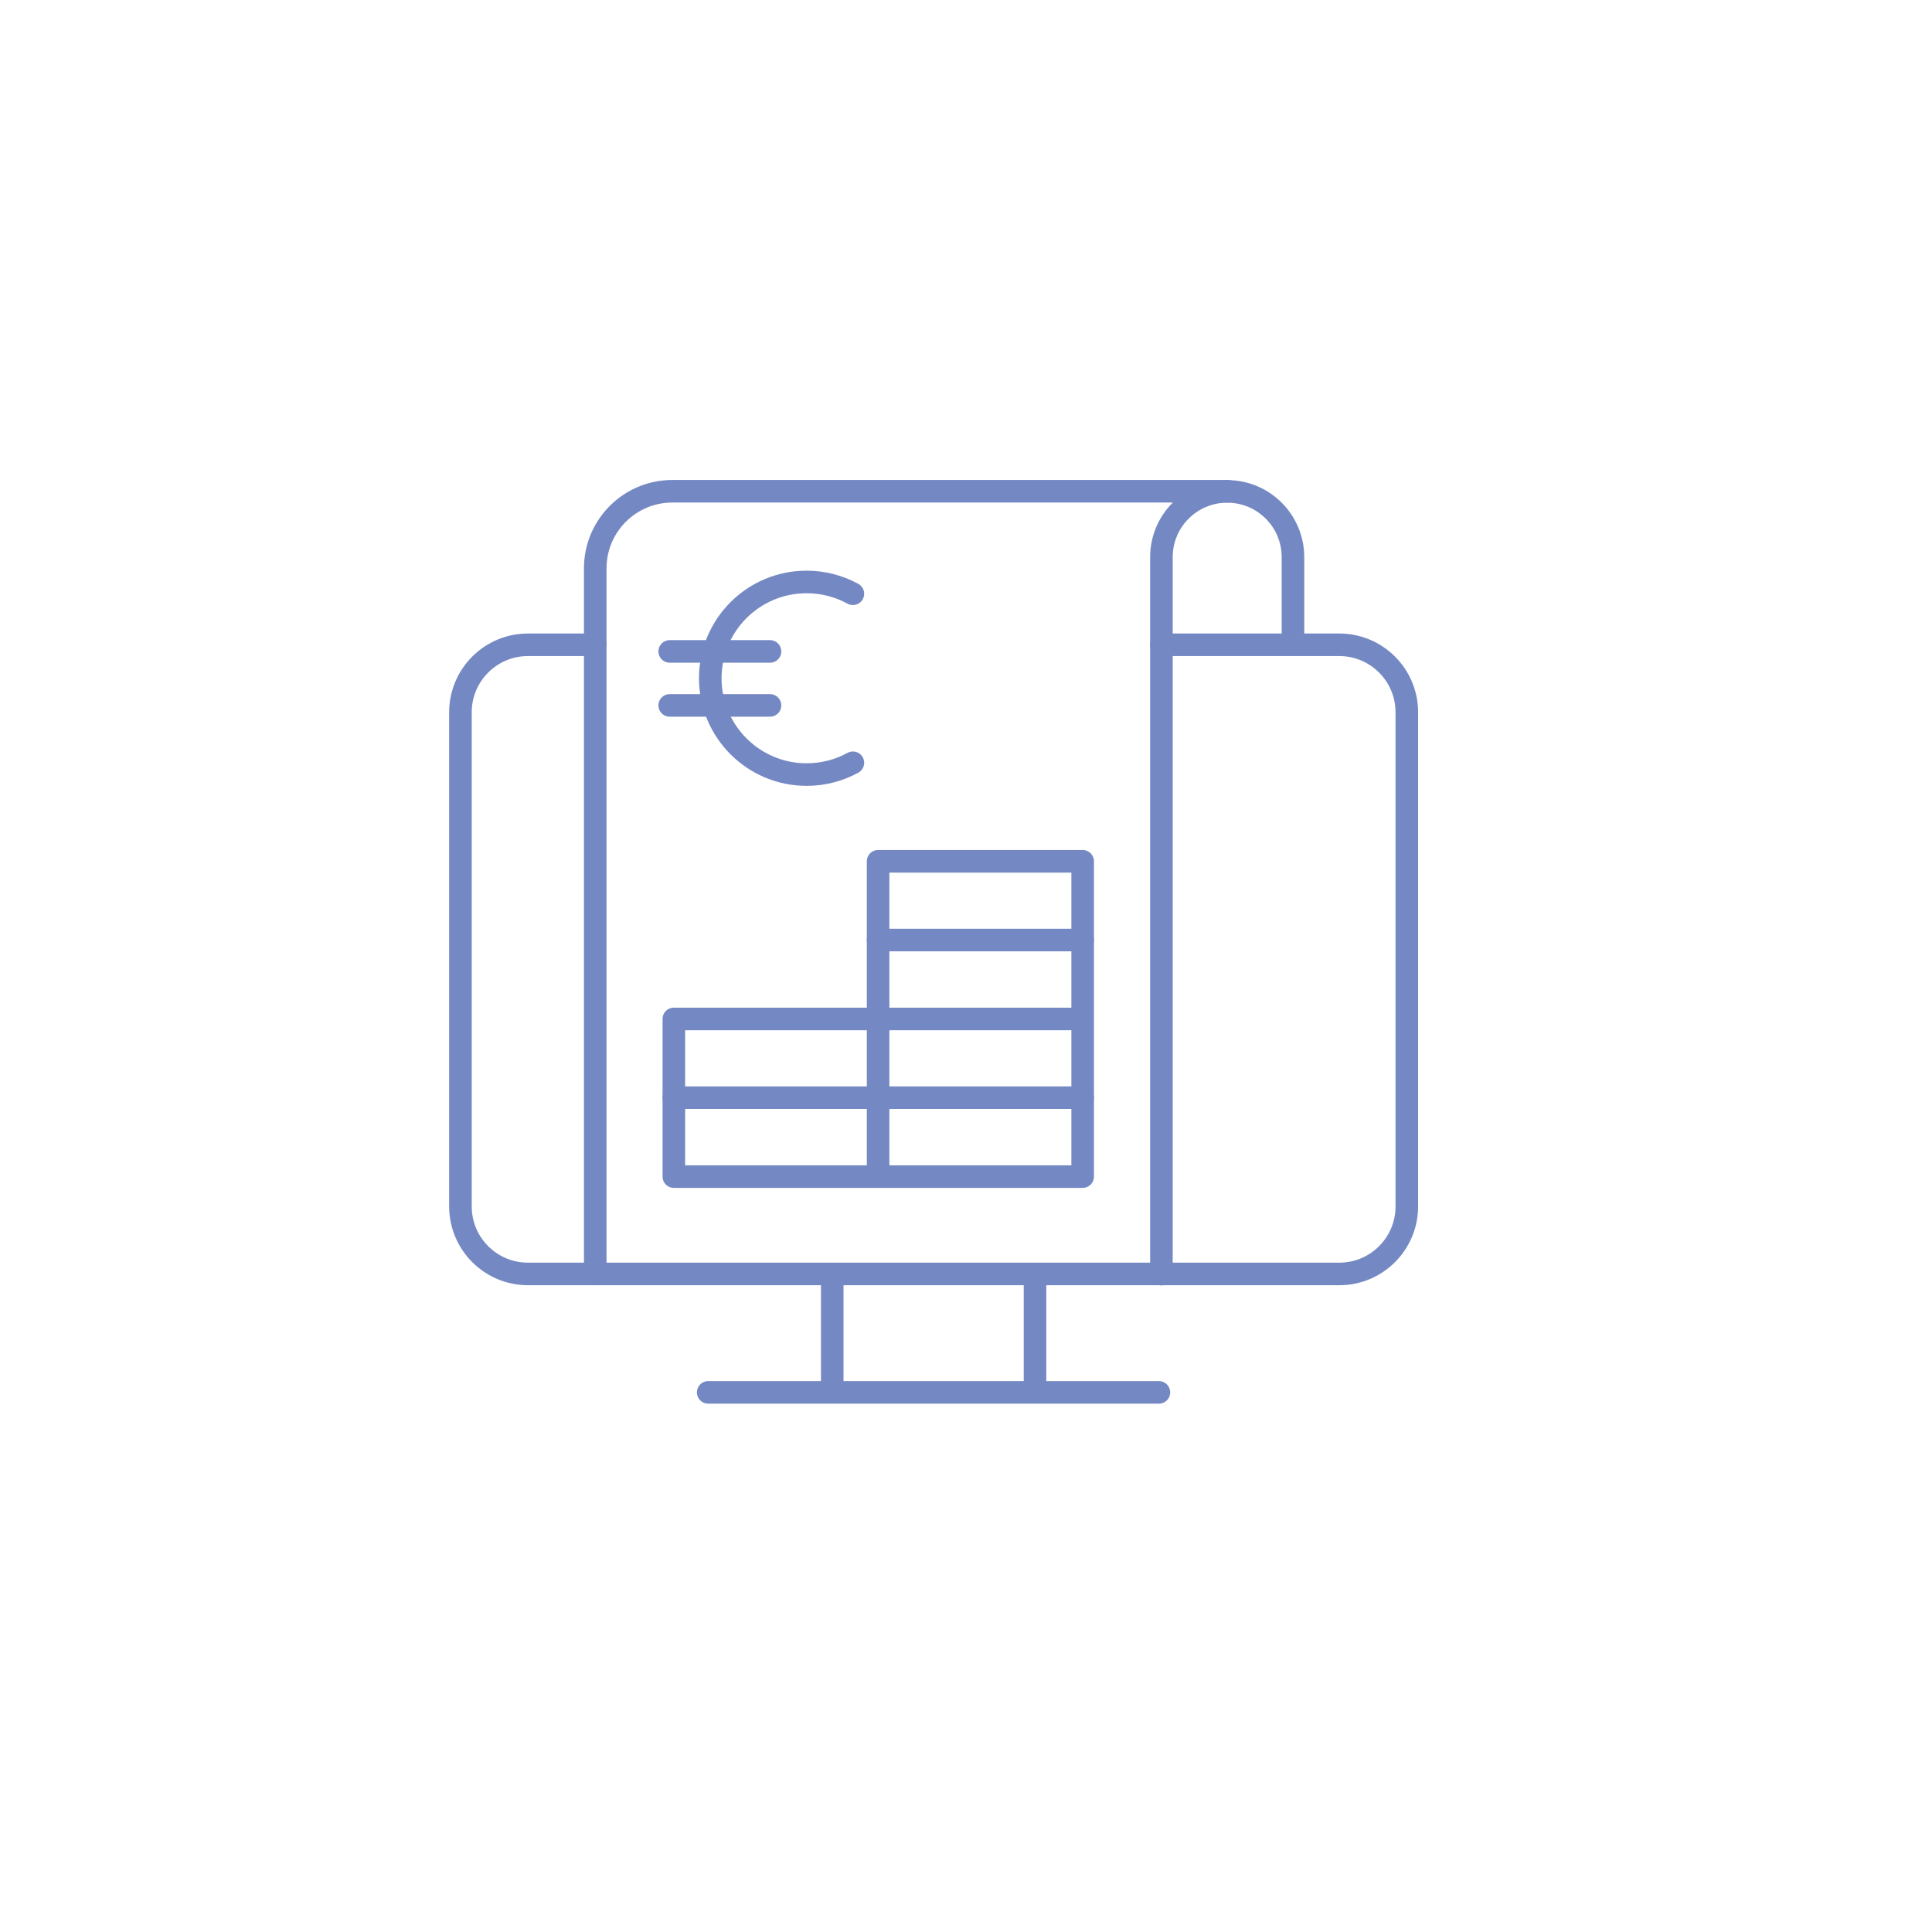 <?xml version="1.0" encoding="UTF-8"?><svg id="Calque_1" xmlns="http://www.w3.org/2000/svg" viewBox="0 0 131 131"><defs><style>.cls-1{fill:none;stroke:#7488c3;stroke-linecap:round;stroke-linejoin:round;stroke-width:1.53px;}</style></defs><path class="cls-1" d="M83.24,33.31h-37.65c-2.89,0-5.23,2.34-5.23,5.23v47.84"/><path class="cls-1" d="M78.75,86.39v-48.61c0-2.47,2-4.46,4.46-4.46h0c2.47,0,4.46,2,4.46,4.46v5.1"/><line class="cls-1" x1="45.69" y1="74.43" x2="73.41" y2="74.43"/><line class="cls-1" x1="59.54" y1="63.74" x2="73.41" y2="63.74"/><polyline class="cls-1" points="73.41 69.09 45.69 69.09 45.69 79.78 73.41 79.78 73.41 66.94 73.41 58.4 59.54 58.4 59.54 79.78"/><path class="cls-1" d="M78.75,43.72h12.06c2.53,0,4.58,2.05,4.58,4.58v33.5c0,2.53-2.05,4.58-4.58,4.58h-55.01c-2.53,0-4.58-2.05-4.58-4.58v-33.5c0-2.53,2.05-4.58,4.58-4.58h4.56"/><polyline class="cls-1" points="78.58 94.41 72.52 94.41 48.02 94.41"/><line class="cls-1" x1="56.43" y1="94.37" x2="56.43" y2="86.73"/><line class="cls-1" x1="70.18" y1="86.73" x2="70.18" y2="94.37"/><line class="cls-1" x1="45.41" y1="44.17" x2="52.21" y2="44.17"/><line class="cls-1" x1="45.41" y1="47.83" x2="52.21" y2="47.83"/><path class="cls-1" d="M57.83,40.26c-.93-.51-2-.8-3.14-.8-3.61,0-6.53,2.93-6.53,6.53s2.93,6.53,6.53,6.53c1.14,0,2.21-.29,3.14-.8"/></svg>